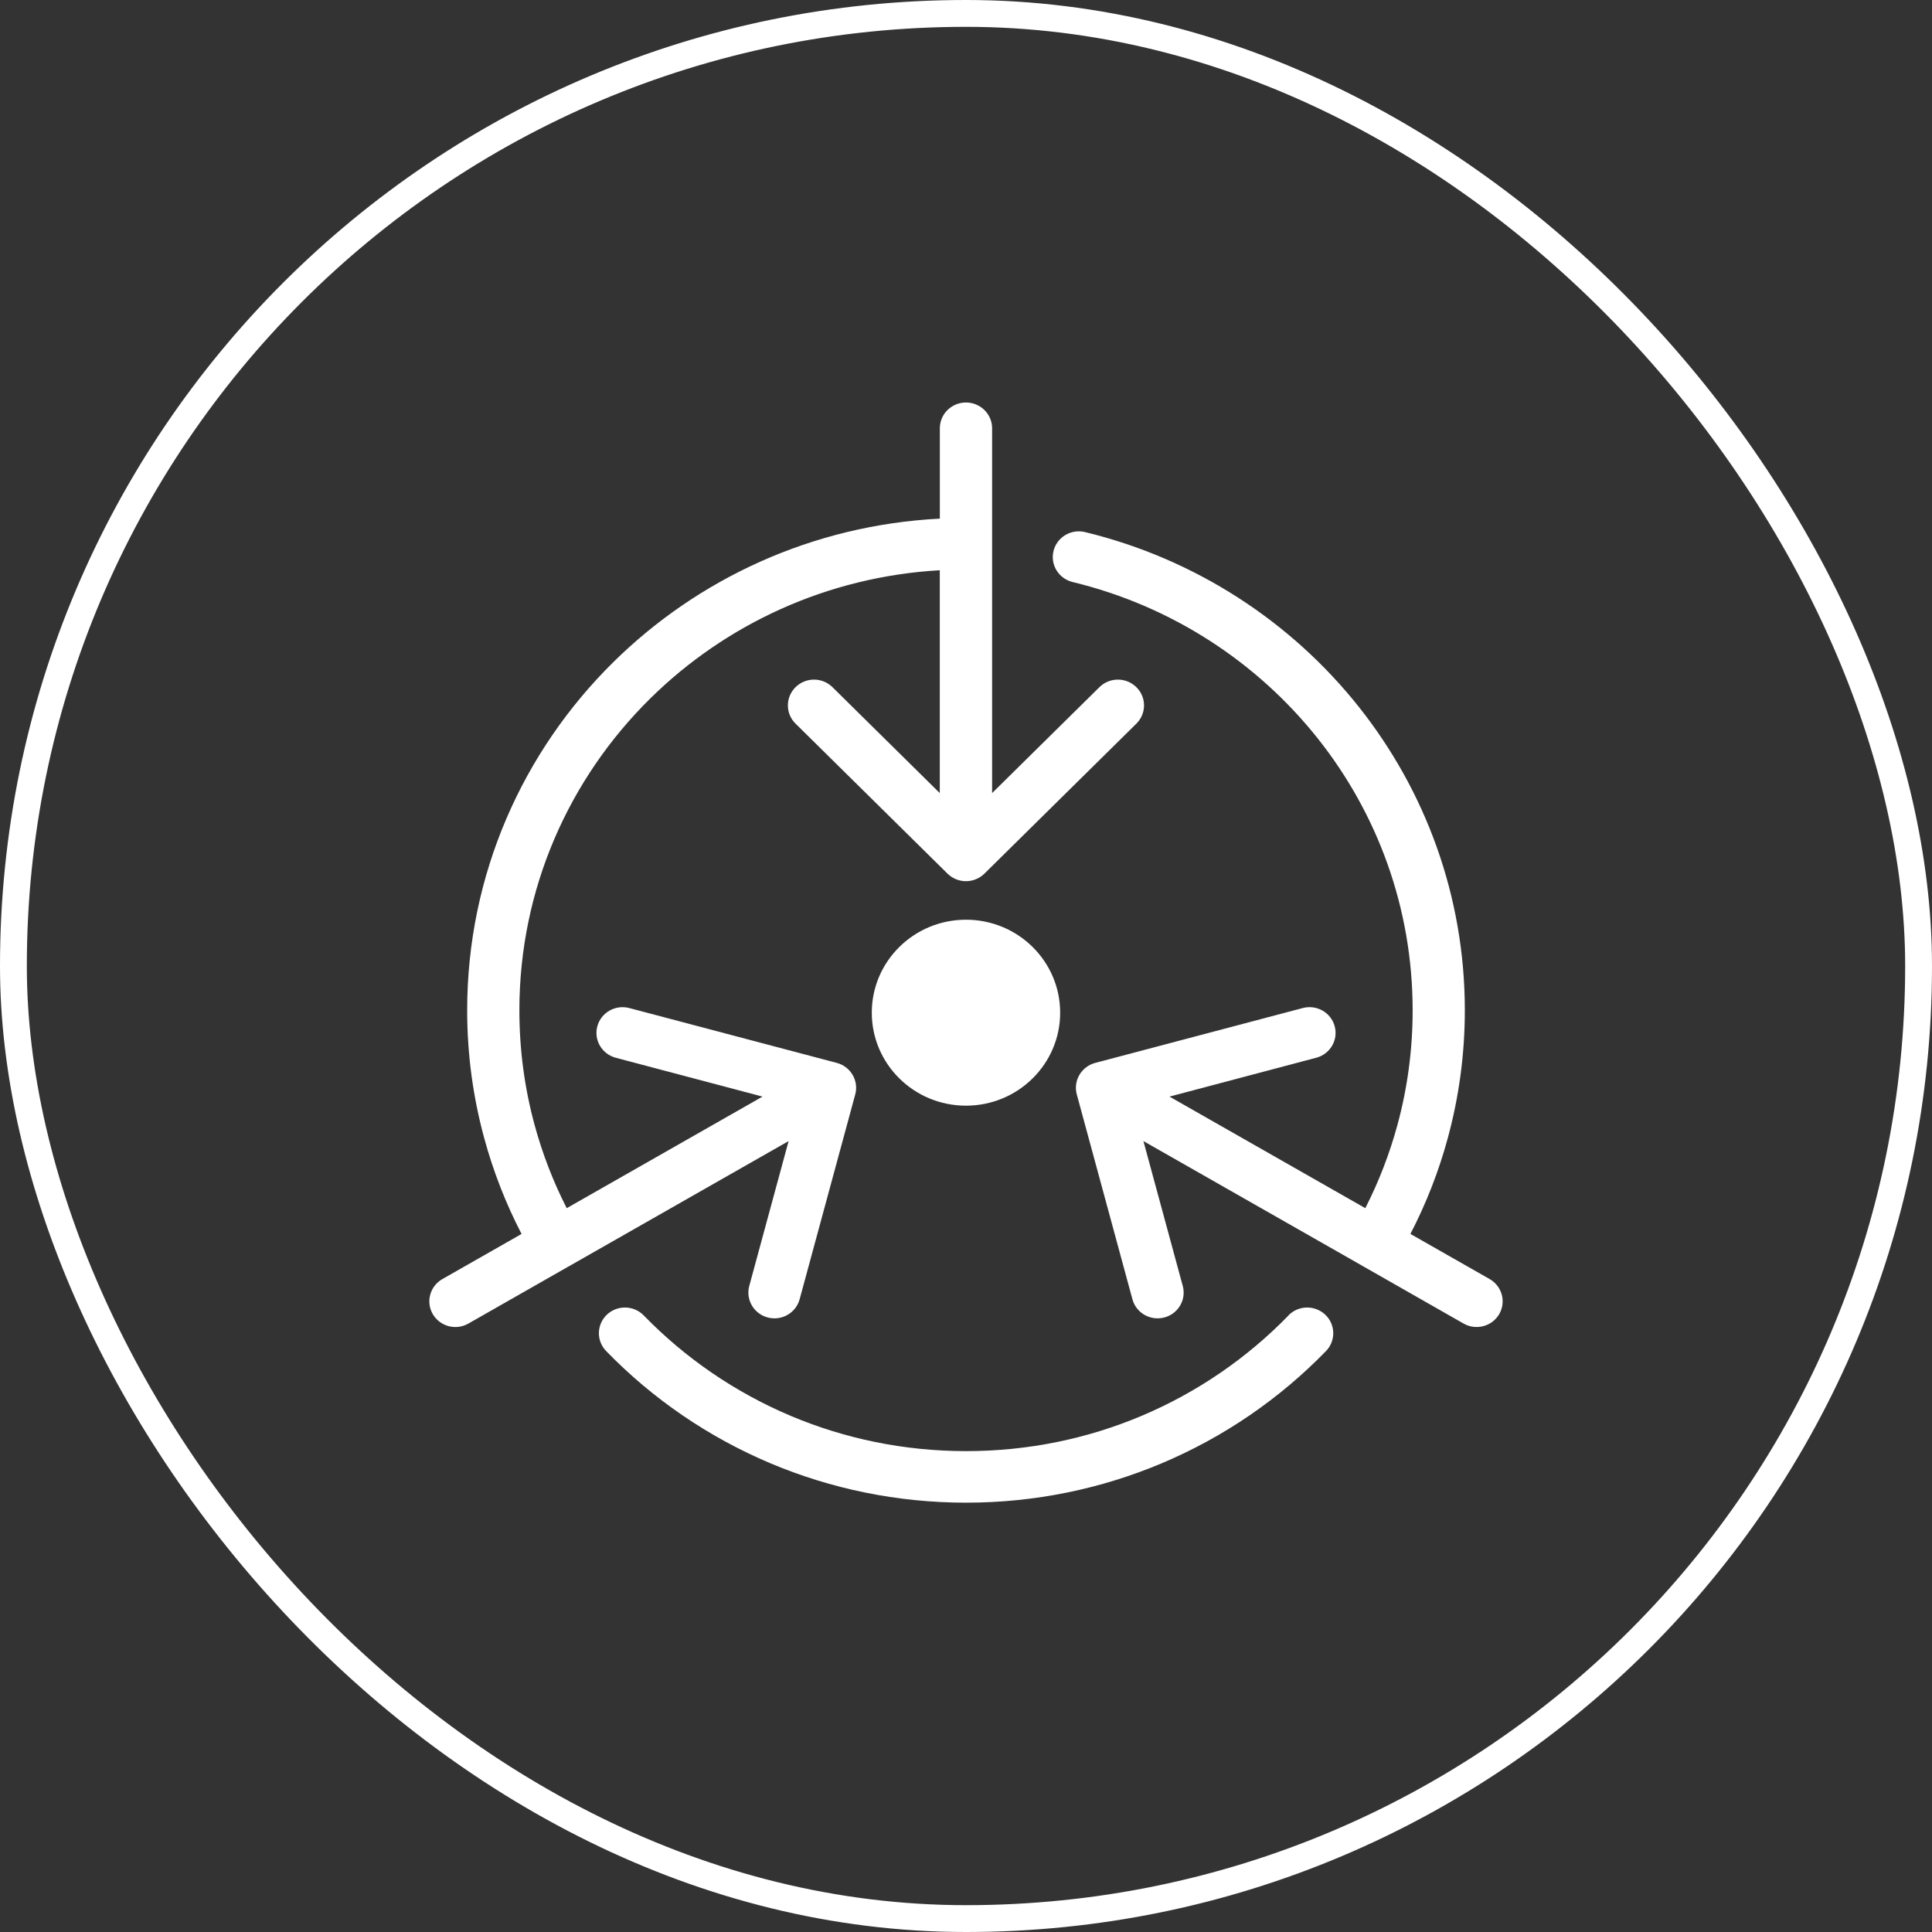 <svg xmlns="http://www.w3.org/2000/svg" width="72" height="72" viewBox="0 0 72 72" fill="none"><rect x="0" y="0" width="72" height="72" fill="#333333" stroke="none"/><rect x="0.5" y="0.5" width="71" height="71" rx="35.5" stroke="white"></rect><path d="M21.279 47.146C21.263 47.157 21.246 47.167 21.228 47.177C21.21 47.186 21.192 47.196 21.173 47.206L17.453 49.327C16.989 49.59 16.398 49.433 16.129 48.974C15.863 48.516 16.022 47.93 16.487 47.667L19.437 45.986C18.851 44.855 18.382 43.656 18.043 42.407C17.63 40.888 17.41 39.292 17.41 37.652C17.41 32.585 19.49 27.998 22.855 24.678C26.006 21.568 30.279 19.57 35.025 19.328V15.961C35.025 15.43 35.461 15 35.999 15C36.536 15 36.973 15.43 36.973 15.961V29.556L40.972 25.609C41.352 25.233 41.968 25.233 42.349 25.609C42.73 25.985 42.73 26.592 42.349 26.968L36.687 32.557C36.306 32.933 35.691 32.933 35.31 32.557L29.648 26.968C29.267 26.594 29.267 25.985 29.648 25.609C30.029 25.233 30.643 25.233 31.024 25.609L35.023 29.556V21.251C30.816 21.492 27.027 23.273 24.229 26.034C21.218 29.007 19.356 33.113 19.356 37.651C19.356 39.127 19.551 40.555 19.919 41.91C20.214 42.998 20.618 44.041 21.12 45.025L28.417 40.867L22.949 39.42C22.43 39.283 22.122 38.756 22.261 38.246C22.4 37.734 22.934 37.43 23.452 37.567L31.185 39.611C31.703 39.749 32.011 40.275 31.872 40.787L29.8 48.42C29.661 48.932 29.127 49.236 28.61 49.098C28.092 48.961 27.784 48.435 27.923 47.924L29.389 42.525L21.28 47.146L21.279 47.146ZM35.999 34.275C34.061 34.275 32.489 35.825 32.489 37.74C32.489 39.653 34.059 41.205 35.999 41.205C37.937 41.205 39.509 39.655 39.509 37.74C39.509 35.827 37.939 34.275 35.999 34.275ZM55.513 47.667C55.977 47.93 56.138 48.514 55.871 48.974C55.604 49.431 55.011 49.59 54.547 49.327L50.827 47.206C50.807 47.198 50.791 47.186 50.772 47.177C50.754 47.167 50.737 47.155 50.721 47.145L42.612 42.525L44.078 47.924C44.218 48.435 43.909 48.962 43.391 49.098C42.872 49.235 42.339 48.931 42.202 48.419L40.129 40.786C39.99 40.275 40.298 39.748 40.817 39.611L48.549 37.567C49.068 37.429 49.601 37.733 49.74 38.245C49.879 38.757 49.571 39.282 49.053 39.419L43.584 40.867L50.881 45.025C51.383 44.04 51.787 42.997 52.082 41.91C52.45 40.554 52.645 39.128 52.645 37.652C52.645 33.827 51.325 30.31 49.111 27.522C46.848 24.672 43.651 22.579 39.976 21.691C39.456 21.566 39.135 21.05 39.261 20.535C39.387 20.021 39.91 19.704 40.432 19.828C44.538 20.821 48.11 23.159 50.638 26.341C53.114 29.46 54.59 33.387 54.59 37.65C54.59 39.292 54.37 40.885 53.957 42.405C53.619 43.654 53.149 44.853 52.562 45.985L55.513 47.666L55.513 47.667ZM48.016 49.021C48.387 48.64 49.001 48.629 49.389 48.995C49.775 49.361 49.787 49.968 49.416 50.35C47.693 52.123 45.612 53.557 43.288 54.535C41.048 55.478 38.584 56 36.003 56C33.42 56 30.957 55.478 28.717 54.535C26.393 53.555 24.311 52.123 22.59 50.35C22.219 49.969 22.23 49.363 22.616 48.995C23.002 48.629 23.617 48.64 23.989 49.021C25.533 50.611 27.397 51.892 29.479 52.77C31.478 53.613 33.685 54.079 36.004 54.079C38.325 54.079 40.53 53.613 42.531 52.77C44.612 51.894 46.477 50.61 48.021 49.021H48.016Z" fill="white"></path></svg>